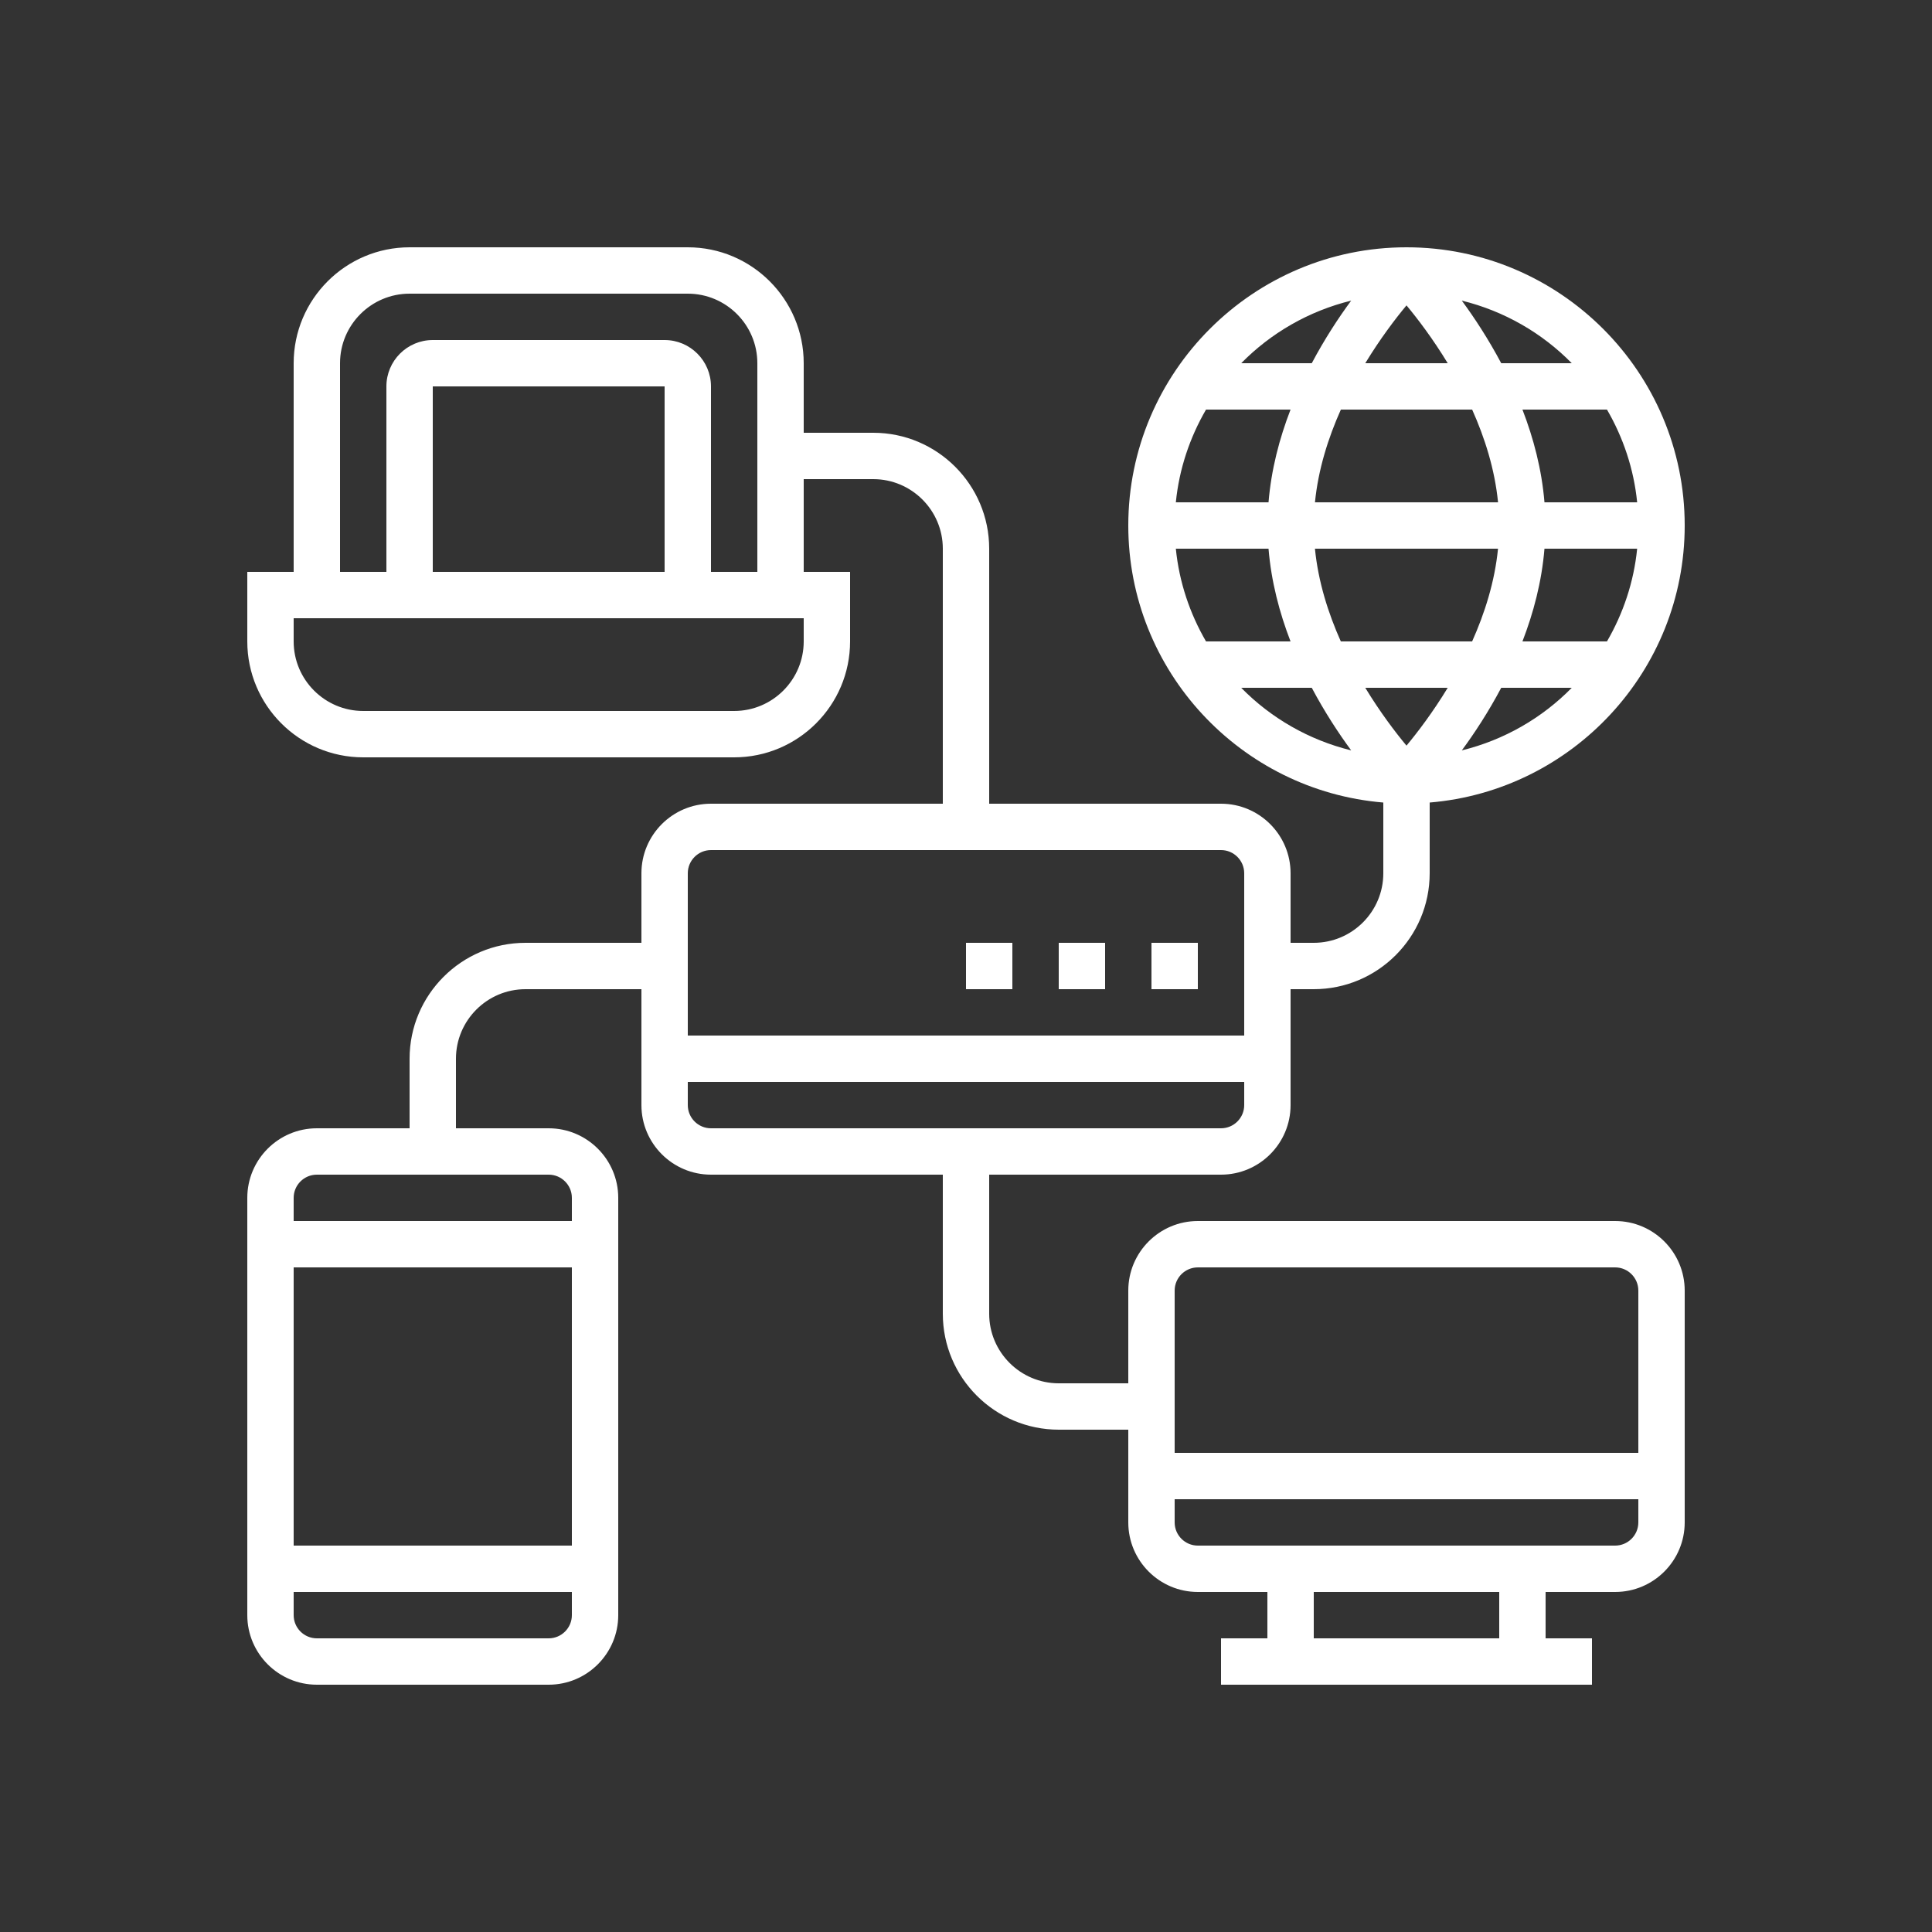 <?xml version="1.0" encoding="iso-8859-1"?>
<!-- Generator: Adobe Illustrator 29.1.0, SVG Export Plug-In . SVG Version: 9.03 Build 55587)  -->
<svg version="1.1" id="Laag_1" xmlns="http://www.w3.org/2000/svg" xmlns:xlink="http://www.w3.org/1999/xlink" x="0px" y="0px"
	 viewBox="0 0 500 500" style="enable-background:new 0 0 500 500;" xml:space="preserve">
<rect x="0" y="0" width="500" height="500" fill="#333333" stroke="none"/>
<path style="fill:#FFFFFF;" d="M298,244h12v12h-12V244z M274,256h12v-12h-12V256z M250,256h12v-12h-12V256z M418,316
	c9.926,0,18,8.074,18,18v60c0,9.926-8.074,18-18,18h-18v12h12v12h-96v-12h12v-12h-18c-9.926,0-18-8.074-18-18v-24h-18
	c-16.543,0-30-13.457-30-30v-36h-60c-9.926,0-18-8.074-18-18v-30h-30c-9.926,0-18,8.074-18,18v18h24c9.926,0,18,8.074,18,18v108
	c0,9.926-8.074,18-18,18H82c-9.926,0-18-8.074-18-18V310c0-9.926,8.074-18,18-18h24v-18c0-16.543,13.457-30,30-30h30v-18
	c0-9.926,8.074-18,18-18h60v-66c0-9.926-8.074-18-18-18h-18v24h12v18c0,16.543-13.457,30-30,30H94c-16.543,0-30-13.457-30-30v-18h12
	V94c0-16.543,13.457-30,30-30h72c16.543,0,30,13.457,30,30v18h18c16.543,0,30,13.457,30,30v66h60c9.926,0,18,8.074,18,18v18h6
	c9.926,0,18-8.074,18-18v-18.305c-36.895-3.066-66-34.019-66-71.695c0-39.703,32.297-72,72-72s72,32.297,72,72
	c0,37.676-29.105,68.629-66,71.695V226c0,16.543-13.457,30-30,30h-6v30c0,9.926-8.074,18-18,18h-60v36c0,9.926,8.074,18,18,18h18
	v-24c0-9.926,8.074-18,18-18H418L418,316z M304.305,142c0.867,8.684,3.633,16.801,7.812,24h21.875
	c-2.855-7.391-4.996-15.461-5.699-24H304.305L304.305,142z M347.016,106c-3.266,7.297-5.852,15.426-6.704,24h47.383
	c-0.851-8.574-3.437-16.703-6.703-24H347.016z M374.668,94c-3.875-6.371-7.805-11.531-10.668-14.969
	c-2.863,3.438-6.793,8.598-10.668,14.969H374.668z M423.695,130c-0.867-8.684-3.633-16.801-7.812-24h-21.875
	c2.855,7.391,4.996,15.461,5.699,24H423.695L423.695,130z M399.707,142c-0.703,8.539-2.844,16.609-5.699,24h21.875
	c4.176-7.199,6.945-15.316,7.812-24H399.707z M328.293,130c0.703-8.539,2.844-16.609,5.699-24h-21.875
	c-4.176,7.199-6.945,15.316-7.812,24H328.293L328.293,130z M340.305,142c0.851,8.574,3.437,16.703,6.699,24h33.98
	c3.266-7.297,5.852-15.426,6.704-24H340.305L340.305,142z M353.332,178c3.875,6.371,7.805,11.531,10.668,14.969
	c2.863-3.438,6.793-8.598,10.668-14.969H353.332z M378.316,194.199c10.981-2.699,20.786-8.383,28.457-16.199h-18.257
	C385.176,184.301,381.574,189.785,378.316,194.199L378.316,194.199z M406.773,94c-7.671-7.816-17.476-13.5-28.457-16.199
	c3.25,4.414,6.852,9.898,10.2,16.199H406.773L406.773,94z M349.684,77.801C338.703,80.5,328.898,86.184,321.227,94h18.257
	C342.824,87.699,346.426,82.215,349.684,77.801L349.684,77.801z M321.227,178c7.671,7.816,17.476,13.5,28.457,16.199
	c-3.25-4.414-6.852-9.898-10.2-16.199H321.227L321.227,178z M208,160H76v6c0,9.926,8.074,18,18,18h96c9.926,0,18-8.074,18-18V160z
	 M172,100h-60v48h60V100z M196,148V94c0-9.926-8.074-18-18-18h-72c-9.926,0-18,8.074-18,18v54h12v-48c0-6.617,5.383-12,12-12h60
	c6.617,0,12,5.383,12,12v48H196z M76,400h72v-72H76V400z M142,424c3.305,0,6-2.688,6-6v-6H76v6c0,3.312,2.695,6,6,6H142L142,424z
	 M148,310c0-3.312-2.695-6-6-6H82c-3.305,0-6,2.688-6,6v6h72V310L148,310z M184,220c-3.305,0-6,2.695-6,6v42h144v-42
	c0-3.305-2.695-6-6-6H184L184,220z M178,286c0,3.312,2.695,6,6,6h132c3.305,0,6-2.688,6-6v-6H178V286L178,286z M310,328
	c-3.305,0-6,2.688-6,6v42h120v-42c0-3.312-2.695-6-6-6H310L310,328z M388,412h-48v12h48V412z M418,400c3.305,0,6-2.688,6-6v-6H304v6
	c0,3.312,2.695,6,6,6H418L418,400z M418,400"/>
</svg>
